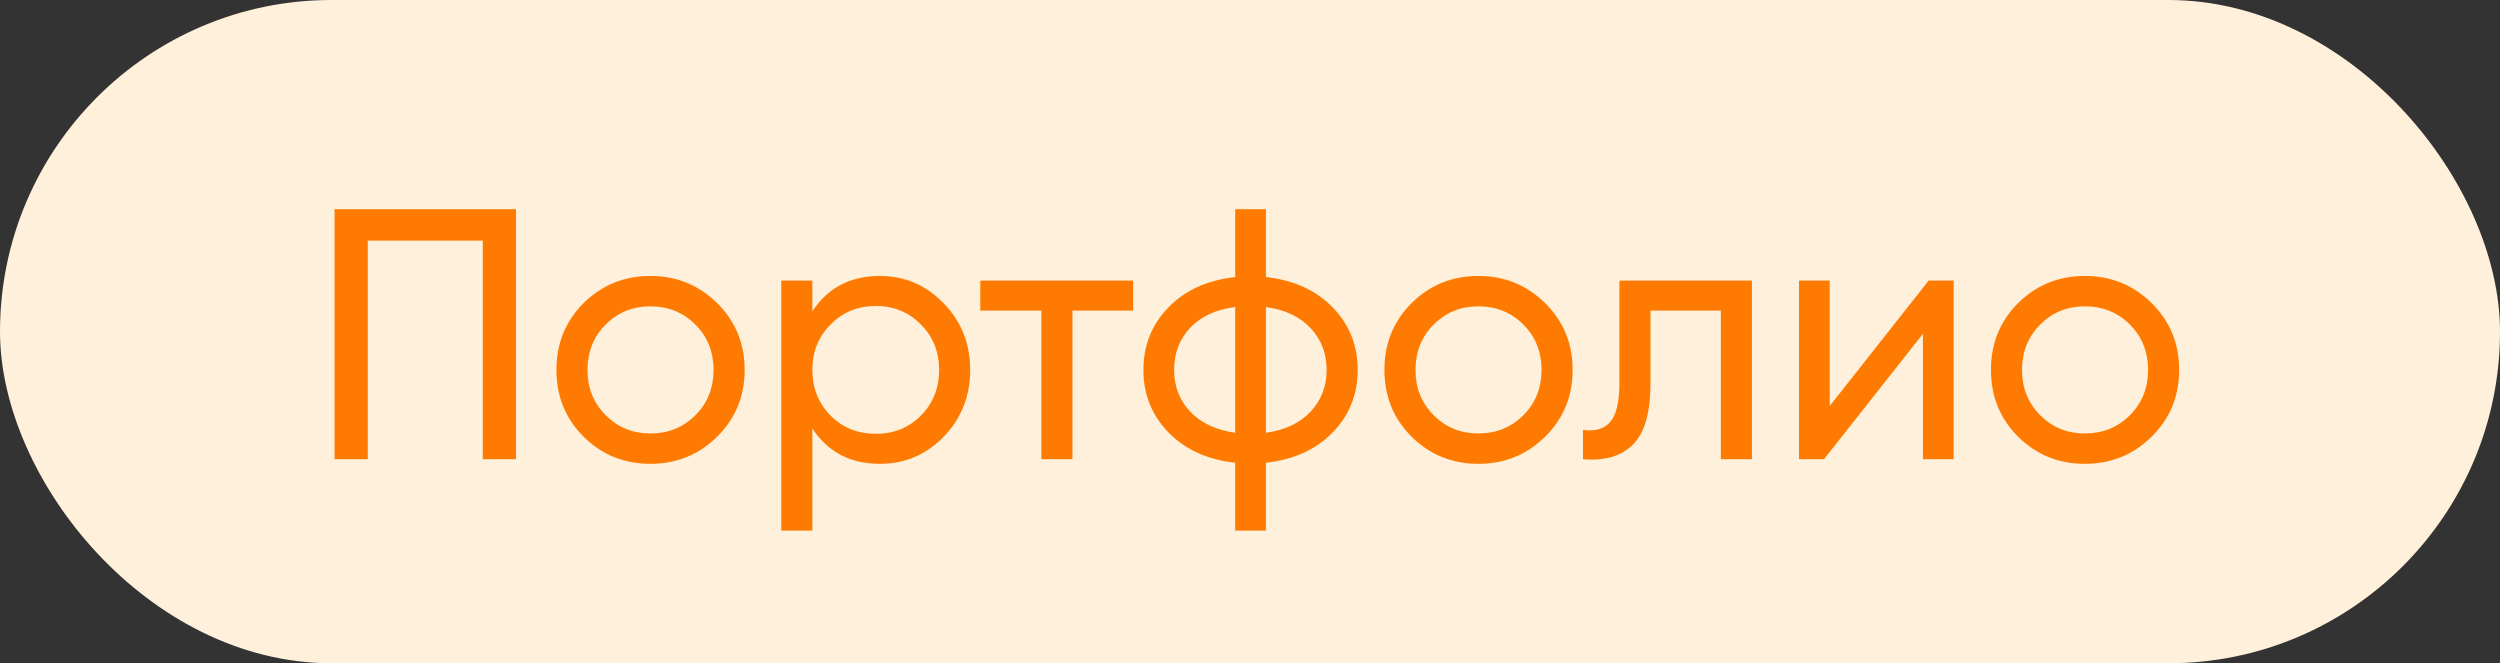<?xml version="1.0" encoding="UTF-8"?> <svg xmlns="http://www.w3.org/2000/svg" width="98" height="26" viewBox="0 0 98 26" fill="none"><rect x="0" y="0" width="98" height="26" fill="#333333" stroke="none"/><rect width="98" height="26" rx="13" fill="#FEF0DB"></rect><path d="M20.227 8.2V18H18.925V9.432H14.417V18H13.115V8.2H20.227ZM28.112 17.118C27.394 17.827 26.521 18.182 25.494 18.182C24.468 18.182 23.595 17.827 22.876 17.118C22.167 16.409 21.812 15.536 21.812 14.5C21.812 13.464 22.167 12.591 22.876 11.882C23.595 11.173 24.468 10.818 25.494 10.818C26.521 10.818 27.394 11.173 28.112 11.882C28.831 12.591 29.19 13.464 29.19 14.5C29.19 15.536 28.831 16.409 28.112 17.118ZM25.494 16.992C26.194 16.992 26.782 16.754 27.258 16.278C27.734 15.802 27.972 15.209 27.972 14.5C27.972 13.791 27.734 13.198 27.258 12.722C26.782 12.246 26.194 12.008 25.494 12.008C24.804 12.008 24.22 12.246 23.744 12.722C23.268 13.198 23.03 13.791 23.03 14.5C23.03 15.209 23.268 15.802 23.744 16.278C24.22 16.754 24.804 16.992 25.494 16.992ZM34.49 10.818C35.47 10.818 36.306 11.177 36.996 11.896C37.687 12.605 38.032 13.473 38.032 14.5C38.032 15.527 37.687 16.399 36.996 17.118C36.306 17.827 35.47 18.182 34.49 18.182C33.333 18.182 32.451 17.72 31.844 16.796V20.8H30.626V11H31.844V12.204C32.451 11.28 33.333 10.818 34.49 10.818ZM34.336 17.006C35.036 17.006 35.624 16.768 36.1 16.292C36.576 15.807 36.814 15.209 36.814 14.5C36.814 13.791 36.576 13.198 36.1 12.722C35.624 12.237 35.036 11.994 34.336 11.994C33.627 11.994 33.034 12.237 32.558 12.722C32.082 13.198 31.844 13.791 31.844 14.5C31.844 15.209 32.082 15.807 32.558 16.292C33.034 16.768 33.627 17.006 34.336 17.006ZM44.42 11V12.176H42.04V18H40.822V12.176H38.428V11H44.42ZM52.242 12.05C52.895 12.722 53.222 13.539 53.222 14.5C53.222 15.461 52.895 16.278 52.242 16.95C51.589 17.622 50.716 18.019 49.624 18.14V20.8H48.42V18.14C47.328 18.019 46.455 17.622 45.802 16.95C45.149 16.278 44.822 15.461 44.822 14.5C44.822 13.539 45.149 12.722 45.802 12.05C46.455 11.378 47.328 10.981 48.42 10.86V8.2H49.624V10.86C50.716 10.981 51.589 11.378 52.242 12.05ZM46.026 14.5C46.026 15.144 46.236 15.69 46.656 16.138C47.085 16.586 47.673 16.861 48.42 16.964V12.036C47.673 12.129 47.085 12.4 46.656 12.848C46.236 13.296 46.026 13.847 46.026 14.5ZM49.624 16.964C50.371 16.861 50.954 16.586 51.374 16.138C51.794 15.69 52.004 15.144 52.004 14.5C52.004 13.856 51.794 13.31 51.374 12.862C50.954 12.414 50.371 12.139 49.624 12.036V16.964ZM60.569 17.118C59.851 17.827 58.978 18.182 57.951 18.182C56.925 18.182 56.052 17.827 55.333 17.118C54.624 16.409 54.269 15.536 54.269 14.5C54.269 13.464 54.624 12.591 55.333 11.882C56.052 11.173 56.925 10.818 57.951 10.818C58.978 10.818 59.851 11.173 60.569 11.882C61.288 12.591 61.647 13.464 61.647 14.5C61.647 15.536 61.288 16.409 60.569 17.118ZM57.951 16.992C58.651 16.992 59.239 16.754 59.715 16.278C60.191 15.802 60.429 15.209 60.429 14.5C60.429 13.791 60.191 13.198 59.715 12.722C59.239 12.246 58.651 12.008 57.951 12.008C57.261 12.008 56.677 12.246 56.201 12.722C55.725 13.198 55.487 13.791 55.487 14.5C55.487 15.209 55.725 15.802 56.201 16.278C56.677 16.754 57.261 16.992 57.951 16.992ZM68.675 11V18H67.457V12.176H64.699V15.032C64.699 16.18 64.466 16.983 63.999 17.44C63.542 17.888 62.893 18.075 62.053 18V16.852C62.529 16.917 62.884 16.815 63.117 16.544C63.36 16.264 63.481 15.751 63.481 15.004V11H68.675ZM75.603 11H76.583V18H75.379V13.086L71.501 18H70.521V11H71.725V15.914L75.603 11ZM84.345 17.118C83.626 17.827 82.753 18.182 81.727 18.182C80.7 18.182 79.827 17.827 79.109 17.118C78.399 16.409 78.045 15.536 78.045 14.5C78.045 13.464 78.399 12.591 79.109 11.882C79.827 11.173 80.7 10.818 81.727 10.818C82.753 10.818 83.626 11.173 84.345 11.882C85.063 12.591 85.423 13.464 85.423 14.5C85.423 15.536 85.063 16.409 84.345 17.118ZM81.727 16.992C82.427 16.992 83.015 16.754 83.491 16.278C83.967 15.802 84.205 15.209 84.205 14.5C84.205 13.791 83.967 13.198 83.491 12.722C83.015 12.246 82.427 12.008 81.727 12.008C81.036 12.008 80.453 12.246 79.977 12.722C79.501 13.198 79.263 13.791 79.263 14.5C79.263 15.209 79.501 15.802 79.977 16.278C80.453 16.754 81.036 16.992 81.727 16.992Z" fill="#FF7A00"></path></svg> 